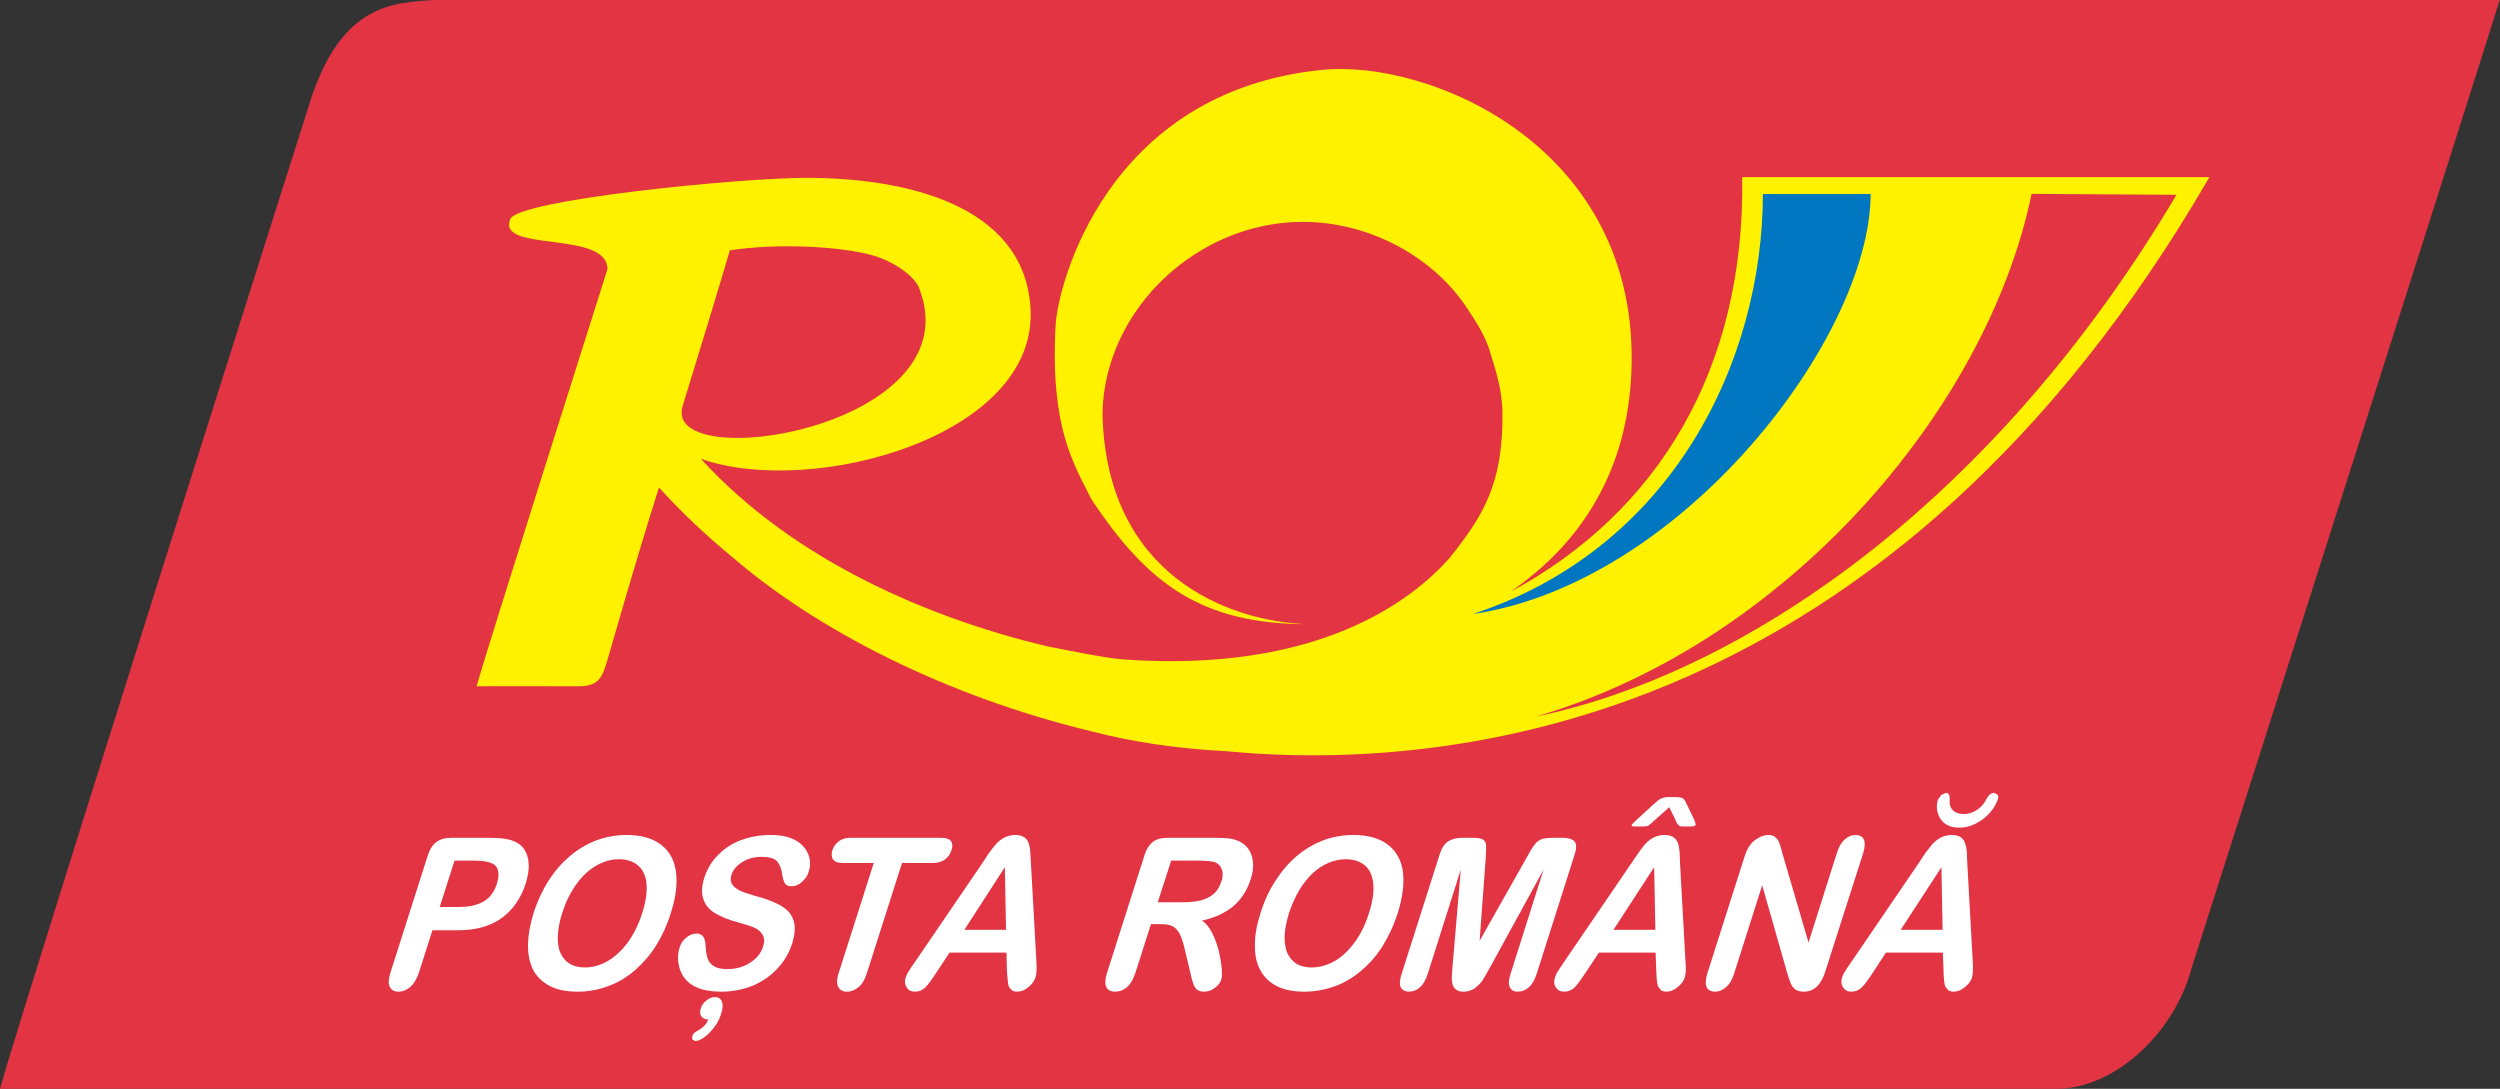 <?xml version="1.0" encoding="UTF-8" standalone="no"?>
<!-- Created with Inkscape (http://www.inkscape.org/) -->

<svg
   width="373.368mm"
   height="162.614mm"
   viewBox="0 0 373.368 162.614"
   version="1.1"
   id="svg5"
   xml:space="preserve"
   xmlns="http://www.w3.org/2000/svg"
   xmlns:svg="http://www.w3.org/2000/svg"><rect x="0" y="0" width="373.368" height="162.614" fill="#333333" stroke="none"/><defs
     id="defs2"><clipPath
       clipPathUnits="userSpaceOnUse"
       id="clipPath1063"><path
         d="M 0,797.508 H 244.538 V 582.442 H 0 Z"
         id="path1061" /></clipPath><clipPath
       clipPathUnits="userSpaceOnUse"
       id="clipPath1077"><path
         d="m 244.058,797.508 h 247.68 V 582.442 h -247.68 z"
         id="path1075" /></clipPath><clipPath
       clipPathUnits="userSpaceOnUse"
       id="clipPath1091"><path
         d="M 491.258,797.508 H 595.2 V 258.442 H 491.258 Z"
         id="path1089" /></clipPath><clipPath
       clipPathUnits="userSpaceOnUse"
       id="clipPath1105"><path
         d="M 0,582.922 H 244.538 V 366.442 H 0 Z"
         id="path1103" /></clipPath><clipPath
       clipPathUnits="userSpaceOnUse"
       id="clipPath1119"><path
         d="m 491.738,582.922 h -247.68 v -216.48 h 247.68 z"
         id="path1117" /></clipPath><clipPath
       clipPathUnits="userSpaceOnUse"
       id="clipPath1125"><path
         d="M 0,797.508 H 595.2 V 43.492 H 0 Z"
         id="path1123" /></clipPath><clipPath
       clipPathUnits="userSpaceOnUse"
       id="clipPath1139"><path
         d="M 0,366.922 H 244.538 V 150.442 H 0 Z"
         id="path1137" /></clipPath><clipPath
       clipPathUnits="userSpaceOnUse"
       id="clipPath1153"><path
         d="m 491.738,366.922 h -247.68 v -216.48 h 247.68 z"
         id="path1151" /></clipPath><clipPath
       clipPathUnits="userSpaceOnUse"
       id="clipPath1159"><path
         d="M 0,797.508 H 595.2 V 43.492 H 0 Z"
         id="path1157" /></clipPath><clipPath
       clipPathUnits="userSpaceOnUse"
       id="clipPath1173"><path
         d="M 491.258,258.922 H 595.2 V 43.507 H 491.258 Z"
         id="path1171" /></clipPath><clipPath
       clipPathUnits="userSpaceOnUse"
       id="clipPath1187"><path
         d="M 0,150.922 H 491.738 V 43.507 H 0 Z"
         id="path1185" /></clipPath></defs><g
     id="layer1"
     transform="translate(-101.145,10.567)"><path
       d="m 167.801,-10.707 c -6.572,0.632 -14.83,-0.564 -20.029,14.334 0,0 -43.571,137.247 -46.627,148.419 h 307.133 c 8.503,0 17.568,-8.116 20.206,-18.129 0,0 42.442,-133.065 46.029,-144.625 H 167.801"
       style="fill:#e33444;fill-opacity:1;fill-rule:evenodd;stroke:none;stroke-width:3.1"
       id="path1209"
       clip-path="none" /><g
       id="g2049"><g
         id="g2025"><g
           id="g1981"><path
             d="m 274.513,127.451 h -1.476 l -2.322,7.273 c -0.316,0.986 -0.738,1.686 -1.265,2.145 -0.527,0.456 -1.122,0.666 -1.755,0.666 -0.67,0 -1.125,-0.245 -1.336,-0.704 -0.211,-0.49 -0.177,-1.159 0.105,-2.071 l 5.552,-17.428 c 0.279,-0.986 0.738,-1.686 1.265,-2.145 0.562,-0.422 1.299,-0.632 2.213,-0.632 h 6.885 c 0.949,0 1.758,0.037 2.39,0.105 0.667,0.105 1.197,0.282 1.652,0.527 0.561,0.316 1.02,0.738 1.336,1.302 0.316,0.527 0.489,1.194 0.527,1.931 0.035,0.704 -0.07,1.51 -0.353,2.319 -0.527,1.686 -1.404,3.023 -2.598,4.042 -1.197,0.983 -2.744,1.72 -4.675,2.142 0.633,0.422 1.125,1.054 1.547,1.897 0.422,0.843 0.738,1.758 0.983,2.706 0.211,0.949 0.351,1.826 0.422,2.564 0.07,0.775 0.035,1.302 -0.07,1.618 -0.07,0.279 -0.245,0.595 -0.527,0.877 -0.279,0.282 -0.595,0.527 -0.949,0.704 -0.351,0.177 -0.738,0.245 -1.122,0.245 -0.493,0 -0.844,-0.14 -1.091,-0.35 -0.245,-0.248 -0.422,-0.561 -0.527,-0.949 -0.14,-0.353 -0.279,-0.914 -0.422,-1.618 l -0.738,-3.057 c -0.245,-1.159 -0.527,-2.003 -0.806,-2.598 -0.282,-0.564 -0.67,-0.986 -1.091,-1.197 -0.422,-0.211 -1.017,-0.316 -1.755,-0.316 m 5.444,-9.486 h -3.9 l -2.003,6.219 h 3.794 c 1.02,0 1.897,-0.105 2.672,-0.282 0.738,-0.211 1.404,-0.527 1.897,-0.983 0.527,-0.459 0.911,-1.088 1.159,-1.897 0.211,-0.632 0.211,-1.159 0.07,-1.652 -0.14,-0.493 -0.422,-0.843 -0.877,-1.088 -0.422,-0.211 -1.37,-0.316 -2.812,-0.316"
             style="fill:#ffffff;fill-opacity:1;fill-rule:evenodd;stroke:none;stroke-width:3.1"
             id="path1221"
             clip-path="none" /><path
             d="m 303.287,114.134 c 2.145,0 3.866,0.493 5.131,1.442 1.231,0.949 2.003,2.285 2.251,4.039 0.211,1.758 -0.035,3.832 -0.775,6.185 -0.562,1.758 -1.299,3.339 -2.176,4.78 -0.88,1.442 -1.934,2.669 -3.165,3.723 -1.194,1.054 -2.53,1.863 -3.968,2.39 -1.476,0.561 -3.023,0.843 -4.675,0.843 -1.615,0 -2.985,-0.282 -4.111,-0.843 -1.125,-0.598 -1.931,-1.404 -2.458,-2.424 -0.564,-1.054 -0.809,-2.285 -0.775,-3.76 0,-1.438 0.282,-3.022 0.844,-4.743 0.527,-1.72 1.265,-3.339 2.213,-4.777 0.915,-1.442 1.968,-2.672 3.165,-3.692 1.194,-1.017 2.53,-1.792 3.934,-2.353 1.441,-0.527 2.951,-0.809 4.566,-0.809 m 2.322,11.631 c 0.527,-1.652 0.738,-3.091 0.633,-4.321 -0.105,-1.194 -0.527,-2.142 -1.231,-2.74 -0.738,-0.632 -1.686,-0.949 -2.883,-0.949 -0.844,0 -1.686,0.174 -2.53,0.527 -0.844,0.35 -1.615,0.843 -2.353,1.51 -0.704,0.666 -1.407,1.51 -2.037,2.53 -0.598,1.02 -1.125,2.179 -1.547,3.444 -0.388,1.299 -0.633,2.461 -0.667,3.512 0,1.057 0.14,1.9 0.456,2.601 0.351,0.67 0.809,1.197 1.404,1.547 0.598,0.316 1.336,0.493 2.179,0.493 1.088,0 2.179,-0.282 3.302,-0.88 1.091,-0.595 2.108,-1.51 3.023,-2.74 0.949,-1.228 1.686,-2.74 2.251,-4.532"
             style="fill:#ffffff;fill-opacity:1;fill-rule:evenodd;stroke:none;stroke-width:3.1"
             id="path1223"
             clip-path="none" /><path
             d="m 318.08,133.741 1.231,-14.44 -4.954,15.633 c -0.282,0.88 -0.667,1.513 -1.159,1.968 -0.493,0.422 -1.054,0.632 -1.615,0.632 -0.598,0 -0.986,-0.211 -1.231,-0.632 -0.211,-0.422 -0.177,-1.088 0.105,-1.968 l 5.692,-17.884 c 0.316,-0.983 0.738,-1.652 1.336,-2.003 0.595,-0.35 1.265,-0.493 2.108,-0.493 h 1.299 c 0.772,0 1.336,0.071 1.652,0.211 0.316,0.177 0.493,0.422 0.527,0.843 0.035,0.388 0.035,1.054 -0.035,1.968 l -0.915,12.369 6.99,-12.369 c 0.493,-0.914 0.88,-1.581 1.197,-1.968 0.282,-0.422 0.666,-0.666 1.054,-0.843 0.422,-0.14 1.017,-0.211 1.792,-0.211 h 1.336 c 0.772,0 1.367,0.143 1.755,0.493 0.353,0.35 0.388,1.02 0.07,2.003 l -5.692,17.884 c -0.282,0.88 -0.67,1.513 -1.159,1.968 -0.493,0.422 -1.054,0.632 -1.652,0.632 -0.562,0 -0.949,-0.211 -1.159,-0.632 -0.245,-0.456 -0.211,-1.088 0.07,-1.968 l 4.954,-15.633 -7.905,14.44 c -0.53,0.949 -0.915,1.615 -1.197,2.074 -0.282,0.422 -0.667,0.809 -1.159,1.194 -0.493,0.35 -1.054,0.527 -1.72,0.527 -0.493,0 -0.88,-0.105 -1.125,-0.35 -0.282,-0.211 -0.459,-0.527 -0.527,-0.88 -0.07,-0.35 -0.105,-0.772 -0.07,-1.194 0.035,-0.456 0.07,-0.915 0.105,-1.37"
             style="fill:#ffffff;fill-opacity:1;fill-rule:evenodd;stroke:none;stroke-width:3.1"
             id="path1225"
             clip-path="none" /><path
             d="m 348.51,134.585 -0.105,-2.883 h -8.469 l -1.931,2.917 c -0.772,1.163 -1.336,1.934 -1.724,2.319 -0.422,0.388 -0.946,0.598 -1.544,0.598 -0.564,0 -0.949,-0.211 -1.231,-0.632 -0.282,-0.422 -0.316,-0.914 -0.14,-1.442 0.07,-0.316 0.245,-0.632 0.422,-0.949 0.211,-0.316 0.527,-0.806 0.915,-1.37 l 10.013,-14.685 c 0.282,-0.425 0.633,-0.952 1.054,-1.547 0.388,-0.564 0.772,-1.054 1.125,-1.476 0.384,-0.388 0.806,-0.704 1.265,-0.952 0.489,-0.208 1.017,-0.35 1.581,-0.35 0.595,0 1.054,0.143 1.37,0.35 0.316,0.248 0.527,0.564 0.667,0.952 0.105,0.384 0.177,0.772 0.211,1.228 0.035,0.422 0.035,1.02 0.07,1.758 l 0.809,14.582 c 0.105,1.125 0.035,1.931 -0.108,2.424 -0.173,0.527 -0.527,1.02 -1.088,1.442 -0.527,0.456 -1.088,0.666 -1.652,0.666 -0.316,0 -0.595,-0.068 -0.806,-0.211 l -0.422,-0.527 c -0.105,-0.211 -0.142,-0.561 -0.211,-1.017 -0.035,-0.459 -0.035,-0.846 -0.07,-1.197 m 2.812,-22.804 -0.877,-1.792 -2.006,1.792 c -0.562,0.527 -0.911,0.809 -1.088,0.949 -0.177,0.105 -0.456,0.14 -0.844,0.14 h -1.159 c -0.388,0 -0.564,-0.071 -0.527,-0.211 0.035,-0.105 0.279,-0.35 0.7,-0.738 l 2.216,-2.037 0.666,-0.598 0.598,-0.49 0.633,-0.248 c 0.279,-0.071 0.562,-0.071 0.877,-0.071 h 0.809 c 0.633,0 1.017,0.071 1.231,0.248 0.173,0.14 0.384,0.527 0.666,1.159 l 0.983,2.037 c 0.142,0.388 0.211,0.632 0.177,0.704 -0.035,0.174 -0.282,0.245 -0.738,0.245 h -1.054 c -0.316,0 -0.527,-0.034 -0.67,-0.105 l -0.351,-0.422 -0.245,-0.561 m -9.207,16.514 h 6.256 l -0.177,-9.347 -6.079,9.347"
             style="fill:#ffffff;fill-opacity:1;fill-rule:evenodd;stroke:none;stroke-width:3.1"
             id="path1227"
             clip-path="none" /><path
             d="m 367.342,116.874 3.9,13.318 4.253,-13.423 c 0.282,-0.877 0.667,-1.544 1.159,-1.965 0.493,-0.459 1.02,-0.67 1.615,-0.67 0.598,0 1.02,0.211 1.231,0.67 0.211,0.422 0.177,1.088 -0.07,1.965 l -5.692,17.782 c -0.633,2.003 -1.686,2.985 -3.233,2.985 -0.351,0 -0.7,-0.068 -0.949,-0.177 -0.279,-0.105 -0.489,-0.316 -0.7,-0.561 -0.177,-0.245 -0.316,-0.561 -0.422,-0.914 -0.142,-0.35 -0.248,-0.701 -0.353,-1.054 l -3.757,-13.175 -4.216,13.246 c -0.282,0.88 -0.67,1.547 -1.197,1.968 -0.493,0.456 -1.054,0.666 -1.615,0.666 -0.633,0 -1.02,-0.211 -1.265,-0.666 -0.211,-0.459 -0.177,-1.088 0.07,-1.968 l 5.552,-17.428 c 0.245,-0.738 0.493,-1.336 0.809,-1.758 0.316,-0.456 0.738,-0.843 1.265,-1.122 0.489,-0.316 1.02,-0.459 1.476,-0.459 0.388,0 0.704,0.071 0.949,0.211 l 0.527,0.527 c 0.14,0.248 0.245,0.527 0.351,0.88 0.105,0.35 0.211,0.738 0.316,1.122"
             style="fill:#ffffff;fill-opacity:1;fill-rule:evenodd;stroke:none;stroke-width:3.1"
             id="path1229"
             clip-path="none" /><g
             id="g1997"><path
               d="m 391.414,134.585 -0.109,-2.883 h -8.503 l -1.897,2.917 c -0.772,1.163 -1.333,1.934 -1.755,2.319 -0.388,0.388 -0.915,0.598 -1.547,0.598 -0.527,0 -0.915,-0.211 -1.194,-0.632 -0.282,-0.422 -0.316,-0.914 -0.177,-1.442 0.105,-0.316 0.245,-0.632 0.456,-0.949 0.211,-0.316 0.493,-0.806 0.915,-1.37 l 10.013,-14.685 c 0.282,-0.425 0.633,-0.952 1.02,-1.547 0.422,-0.564 0.809,-1.054 1.159,-1.476 0.388,-0.388 0.809,-0.704 1.265,-0.952 0.456,-0.208 0.983,-0.35 1.581,-0.35 0.598,0 1.054,0.143 1.37,0.35 0.316,0.248 0.527,0.564 0.633,0.952 0.142,0.384 0.211,0.772 0.245,1.228 0,0.422 0.035,1.02 0.07,1.758 l 0.809,14.582 c 0.07,1.125 0.035,1.931 -0.105,2.424 -0.177,0.527 -0.527,1.02 -1.088,1.442 -0.53,0.456 -1.091,0.666 -1.652,0.666 -0.351,0 -0.598,-0.068 -0.809,-0.211 l -0.422,-0.527 c -0.105,-0.211 -0.177,-0.561 -0.211,-1.017 -0.035,-0.459 -0.07,-0.846 -0.07,-1.197 m -6.395,-6.29 h 6.253 l -0.177,-9.347 -6.076,9.347"
               style="fill:#ffffff;fill-opacity:1;fill-rule:evenodd;stroke:none;stroke-width:3.1"
               id="path1231"
               clip-path="none" /><path
               d="m 394.399,111.009 c 0.704,0 1.37,-0.211 1.969,-0.598 0.595,-0.388 1.088,-0.914 1.404,-1.581 0.351,-0.67 0.738,-0.986 1.194,-0.986 l 0.527,0.282 c 0.105,0.211 0.105,0.456 0,0.738 -0.211,0.632 -0.595,1.299 -1.159,1.934 -0.562,0.666 -1.265,1.194 -2.071,1.615 -0.809,0.422 -1.618,0.632 -2.495,0.632 -1.265,0 -2.213,-0.422 -2.812,-1.299 -0.562,-0.915 -0.704,-1.863 -0.388,-2.883 l 0.493,-0.704 0.704,-0.316 c 0.422,0 0.595,0.353 0.562,1.054 -0.07,0.635 0.105,1.163 0.456,1.547 0.388,0.353 0.915,0.564 1.618,0.564"
               style="fill:#ffffff;fill-opacity:1;fill-rule:evenodd;stroke:none;stroke-width:3.1"
               id="path1233"
               clip-path="none" /></g></g><g
           id="g2006"><path
             d="m 169.593,128.366 h -3.866 l -2.04,6.395 c -0.316,0.911 -0.738,1.581 -1.265,2.071 -0.562,0.459 -1.122,0.704 -1.755,0.704 -0.633,0 -1.054,-0.245 -1.302,-0.704 -0.245,-0.456 -0.211,-1.159 0.07,-2.071 l 5.552,-17.428 c 0.316,-0.986 0.738,-1.724 1.336,-2.145 0.562,-0.422 1.299,-0.632 2.247,-0.632 h 5.41 c 1.618,0 2.812,0.105 3.584,0.388 0.775,0.245 1.407,0.666 1.829,1.265 0.422,0.598 0.667,1.336 0.704,2.213 0.07,0.843 -0.105,1.829 -0.422,2.917 -0.738,2.285 -1.968,4.039 -3.655,5.236 -1.686,1.194 -3.832,1.792 -6.429,1.792 m 2.282,-10.401 h -2.846 l -2.213,6.922 h 2.846 c 1.02,0 1.897,-0.105 2.635,-0.353 0.738,-0.211 1.37,-0.595 1.897,-1.088 0.493,-0.527 0.914,-1.194 1.159,-2.037 0.316,-1.02 0.316,-1.829 -0.035,-2.461 -0.388,-0.666 -1.547,-0.983 -3.444,-0.983"
             style="fill:#ffffff;fill-opacity:1;fill-rule:evenodd;stroke:none;stroke-width:3.1"
             id="path1211"
             clip-path="none" /><path
             d="m 194.716,114.134 c 2.179,0 3.9,0.493 5.13,1.442 1.265,0.949 2.003,2.285 2.248,4.039 0.245,1.758 0,3.832 -0.772,6.185 -0.527,1.758 -1.265,3.339 -2.145,4.78 -0.911,1.442 -1.968,2.669 -3.162,3.723 -1.231,1.054 -2.53,1.863 -4.005,2.39 -1.441,0.561 -2.985,0.843 -4.638,0.843 -1.652,0 -3.023,-0.282 -4.111,-0.843 -1.125,-0.598 -1.968,-1.404 -2.495,-2.424 -0.527,-1.054 -0.772,-2.285 -0.772,-3.76 0.035,-1.438 0.316,-3.022 0.844,-4.743 0.562,-1.72 1.299,-3.339 2.213,-4.777 0.911,-1.442 2.003,-2.672 3.196,-3.692 1.197,-1.017 2.495,-1.792 3.937,-2.353 1.438,-0.527 2.951,-0.809 4.532,-0.809 m 2.353,11.631 c 0.527,-1.652 0.738,-3.091 0.633,-4.321 -0.105,-1.194 -0.527,-2.142 -1.265,-2.74 -0.704,-0.632 -1.686,-0.949 -2.88,-0.949 -0.844,0 -1.686,0.174 -2.496,0.527 -0.844,0.35 -1.615,0.843 -2.353,1.51 -0.738,0.666 -1.407,1.51 -2.04,2.53 -0.633,1.02 -1.159,2.179 -1.547,3.444 -0.422,1.299 -0.633,2.461 -0.667,3.512 -0.035,1.057 0.105,1.9 0.456,2.601 0.319,0.67 0.809,1.197 1.407,1.547 0.598,0.316 1.336,0.493 2.179,0.493 1.088,0 2.176,-0.282 3.267,-0.88 1.088,-0.595 2.108,-1.51 3.057,-2.74 0.911,-1.228 1.686,-2.74 2.247,-4.532"
             style="fill:#ffffff;fill-opacity:1;fill-rule:evenodd;stroke:none;stroke-width:3.1"
             id="path1213"
             clip-path="none" /><path
             d="m 240.5,118.316 h -4.641 l -5.233,16.408 c -0.282,0.949 -0.704,1.652 -1.231,2.108 -0.561,0.459 -1.125,0.704 -1.758,0.704 -0.633,0 -1.054,-0.245 -1.299,-0.704 -0.248,-0.456 -0.248,-1.159 0.07,-2.108 l 5.233,-16.408 h -4.638 c -0.738,0 -1.194,-0.177 -1.438,-0.527 -0.248,-0.35 -0.282,-0.809 -0.108,-1.37 0.177,-0.561 0.53,-1.02 0.986,-1.37 0.493,-0.35 1.054,-0.493 1.758,-0.493 h 13.491 c 0.738,0 1.231,0.177 1.476,0.493 0.245,0.35 0.282,0.809 0.07,1.37 -0.177,0.561 -0.493,1.02 -0.949,1.37 -0.493,0.35 -1.091,0.527 -1.792,0.527"
             style="fill:#ffffff;fill-opacity:1;fill-rule:evenodd;stroke:none;stroke-width:3.1"
             id="path1217"
             clip-path="none" /><path
             d="m 251.532,134.585 -0.07,-2.883 h -8.503 l -1.931,2.917 c -0.738,1.163 -1.336,1.934 -1.724,2.319 -0.422,0.388 -0.911,0.598 -1.544,0.598 -0.527,0 -0.949,-0.211 -1.197,-0.632 -0.282,-0.422 -0.351,-0.914 -0.174,-1.442 0.105,-0.316 0.245,-0.632 0.456,-0.949 0.177,-0.316 0.493,-0.806 0.914,-1.37 l 10.013,-14.685 c 0.282,-0.425 0.633,-0.952 1.02,-1.547 0.422,-0.564 0.772,-1.054 1.159,-1.476 0.351,-0.388 0.772,-0.704 1.265,-0.952 0.456,-0.208 0.983,-0.35 1.581,-0.35 0.562,0 1.02,0.143 1.333,0.35 0.319,0.248 0.564,0.564 0.67,0.952 0.105,0.384 0.211,0.772 0.211,1.228 0.035,0.422 0.07,1.02 0.105,1.758 l 0.809,14.582 c 0.07,1.125 0.035,1.931 -0.142,2.424 -0.177,0.527 -0.527,1.02 -1.054,1.442 -0.562,0.456 -1.088,0.666 -1.686,0.666 -0.316,0 -0.598,-0.068 -0.772,-0.211 l -0.459,-0.527 c -0.07,-0.211 -0.14,-0.561 -0.174,-1.017 -0.035,-0.459 -0.07,-0.846 -0.105,-1.197 m -6.361,-6.29 h 6.219 l -0.174,-9.347 -6.045,9.347"
             style="fill:#ffffff;fill-opacity:1;fill-rule:evenodd;stroke:none;stroke-width:3.1"
             id="path1219"
             clip-path="none" /><g
             id="g1993"><path
               d="m 219.45,130.369 c -0.456,1.37 -1.159,2.601 -2.179,3.689 -0.983,1.088 -2.213,1.931 -3.652,2.567 -1.476,0.595 -3.057,0.911 -4.78,0.911 -2.071,0 -3.618,-0.422 -4.709,-1.265 -0.772,-0.598 -1.265,-1.404 -1.544,-2.424 -0.248,-1.02 -0.248,-2.003 0.07,-2.951 0.177,-0.561 0.493,-1.054 0.986,-1.442 0.456,-0.384 0.983,-0.598 1.544,-0.598 0.422,0 0.775,0.177 0.986,0.459 0.211,0.316 0.316,0.772 0.351,1.37 0.035,0.738 0.14,1.336 0.282,1.826 0.14,0.493 0.456,0.88 0.915,1.197 0.489,0.316 1.159,0.456 2.071,0.456 1.265,0 2.39,-0.316 3.373,-0.949 0.986,-0.632 1.618,-1.404 1.934,-2.356 0.245,-0.772 0.211,-1.367 -0.07,-1.826 -0.245,-0.456 -0.704,-0.843 -1.299,-1.088 -0.598,-0.248 -1.407,-0.493 -2.424,-0.775 -1.407,-0.384 -2.496,-0.843 -3.339,-1.333 -0.88,-0.527 -1.442,-1.197 -1.758,-2.074 -0.316,-0.88 -0.279,-2.003 0.142,-3.305 0.422,-1.228 1.054,-2.353 2.003,-3.302 0.949,-0.983 2.071,-1.72 3.441,-2.251 1.336,-0.49 2.846,-0.772 4.427,-0.772 1.302,0 2.356,0.177 3.199,0.527 0.809,0.353 1.441,0.809 1.863,1.37 0.456,0.564 0.7,1.159 0.806,1.792 0.07,0.635 0.035,1.231 -0.174,1.829 -0.177,0.561 -0.493,1.054 -0.986,1.476 -0.489,0.456 -1.017,0.666 -1.544,0.666 -0.493,0 -0.809,-0.14 -0.986,-0.384 -0.174,-0.282 -0.316,-0.704 -0.422,-1.302 -0.105,-0.843 -0.351,-1.51 -0.738,-2.003 -0.388,-0.456 -1.159,-0.704 -2.353,-0.704 -1.091,0 -2.04,0.248 -2.883,0.775 -0.844,0.527 -1.37,1.159 -1.615,1.897 -0.14,0.422 -0.14,0.843 -0.035,1.159 0.14,0.316 0.351,0.598 0.7,0.843 0.316,0.245 0.67,0.422 1.02,0.561 0.351,0.143 0.983,0.316 1.863,0.598 1.088,0.282 2.037,0.598 2.88,0.983 0.844,0.353 1.513,0.775 2.04,1.302 0.489,0.527 0.806,1.159 0.949,1.965 0.105,0.775 0,1.724 -0.353,2.883"
               style="fill:#ffffff;fill-opacity:1;fill-rule:evenodd;stroke:none;stroke-width:3.1"
               id="path1215"
               clip-path="none" /><path
               d="m 206.908,141.684 c -0.456,0 -0.772,-0.143 -1.02,-0.459 -0.211,-0.279 -0.245,-0.701 -0.07,-1.228 0.142,-0.459 0.422,-0.843 0.844,-1.163 0.422,-0.316 0.846,-0.49 1.268,-0.49 0.316,0 0.595,0.105 0.772,0.279 0.211,0.211 0.316,0.493 0.351,0.843 0.035,0.388 -0.035,0.843 -0.211,1.373 -0.211,0.735 -0.561,1.404 -1.054,2.037 -0.489,0.632 -0.983,1.125 -1.51,1.51 -0.527,0.353 -0.949,0.527 -1.302,0.527 l -0.422,-0.211 -0.035,-0.527 c 0.105,-0.279 0.316,-0.527 0.633,-0.701 0.949,-0.493 1.547,-1.091 1.758,-1.792"
               style="fill:#ffffff;fill-opacity:1;fill-rule:evenodd;stroke:none;stroke-width:3.1"
               id="path1235"
               clip-path="none" /></g></g></g><g
         id="g1972"><path
           d="m 238.392,32.405 c -0.67,-1.721 -3.76,-3.934 -6.854,-4.814 -5.022,-1.438 -14.617,-1.826 -21.396,-0.772 -0.248,1.054 -6.433,21.294 -7.028,23.191 -3.373,10.54 43.571,3.444 35.278,-17.605 m 85.418,10.016 c -0.633,-2.39 -1.968,-4.569 -3.305,-6.572 -5.022,-7.942 -14.722,-13.28 -24.806,-13.28 -15.599,0 -29.515,12.893 -29.903,28.495 0.459,24.279 18.764,31.13 30.464,31.589 -15.494,-0.071 -23.61,-5.8 -32.113,-18.659 -2.567,-5.165 -6.219,-10.611 -5.341,-26.108 0.316,-5.62 7.415,-34.748 39.776,-38.018 15.987,-1.615 47.644,11.42 46.202,45.223 -0.595,14.334 -7.167,25.262 -18.095,32.748 22.103,-11.876 35.104,-33.347 34.646,-61.947 H 431.116 C 383.577,97.865 318.257,104.859 284.278,101.625 276.937,101.241 270.12,100.221 264.218,98.674 242.22,93.367 223,83.425 210.491,72.603 c -3.9,-3.199 -7.555,-6.64 -10.928,-10.366 -3.9,12.403 -5.974,19.852 -7.521,25.16 -0.877,3.019 -1.265,4.532 -4.495,4.532 0,0 -13.81,-0.034 -15.215,0 0.667,-2.846 19.536,-62.298 19.536,-62.298 0,-5.868 -16.622,-2.424 -14.514,-7.483 1.197,-2.883 34.224,-6.15 44.135,-6.15 14.406,-0.034 32.572,3.794 33.554,19.397 1.265,19.22 -32.606,28.424 -49.228,22.556 13.916,15.286 34.329,23.861 51.69,28.005 3.373,0.632 8.398,1.724 11.489,1.969 28.988,2.037 42.972,-8.751 48.664,-15.181 4.848,-6.113 8.048,-10.928 7.871,-21.889 -0.07,-3.057 -0.877,-5.763 -1.72,-8.432"
           style="fill:#fff200;fill-opacity:1;fill-rule:evenodd;stroke:none;stroke-width:3.1"
           id="path1237"
           clip-path="none" /><path
           id="path1239"
           clip-path="none"
           style="fill:#0077c0;fill-opacity:1;fill-rule:evenodd;stroke:none;stroke-width:3.1"
           d="M 364.428 18.421 C 364.391 43.193 351.073 71.267 321.103 81.141 C 352.304 76.537 380.45 39.926 380.521 18.421 L 364.428 18.421 z " /><path
           d="m 330.483,96.461 c 37.352,-10.856 67.428,-45.818 74.072,-78.074 l 21.641,0.14 c -27.547,46.45 -65.144,71.644 -95.713,77.934"
           style="fill:#e33444;fill-opacity:1;fill-rule:evenodd;stroke:none;stroke-width:3.1"
           id="path1241"
           clip-path="none" /></g></g></g></svg>
